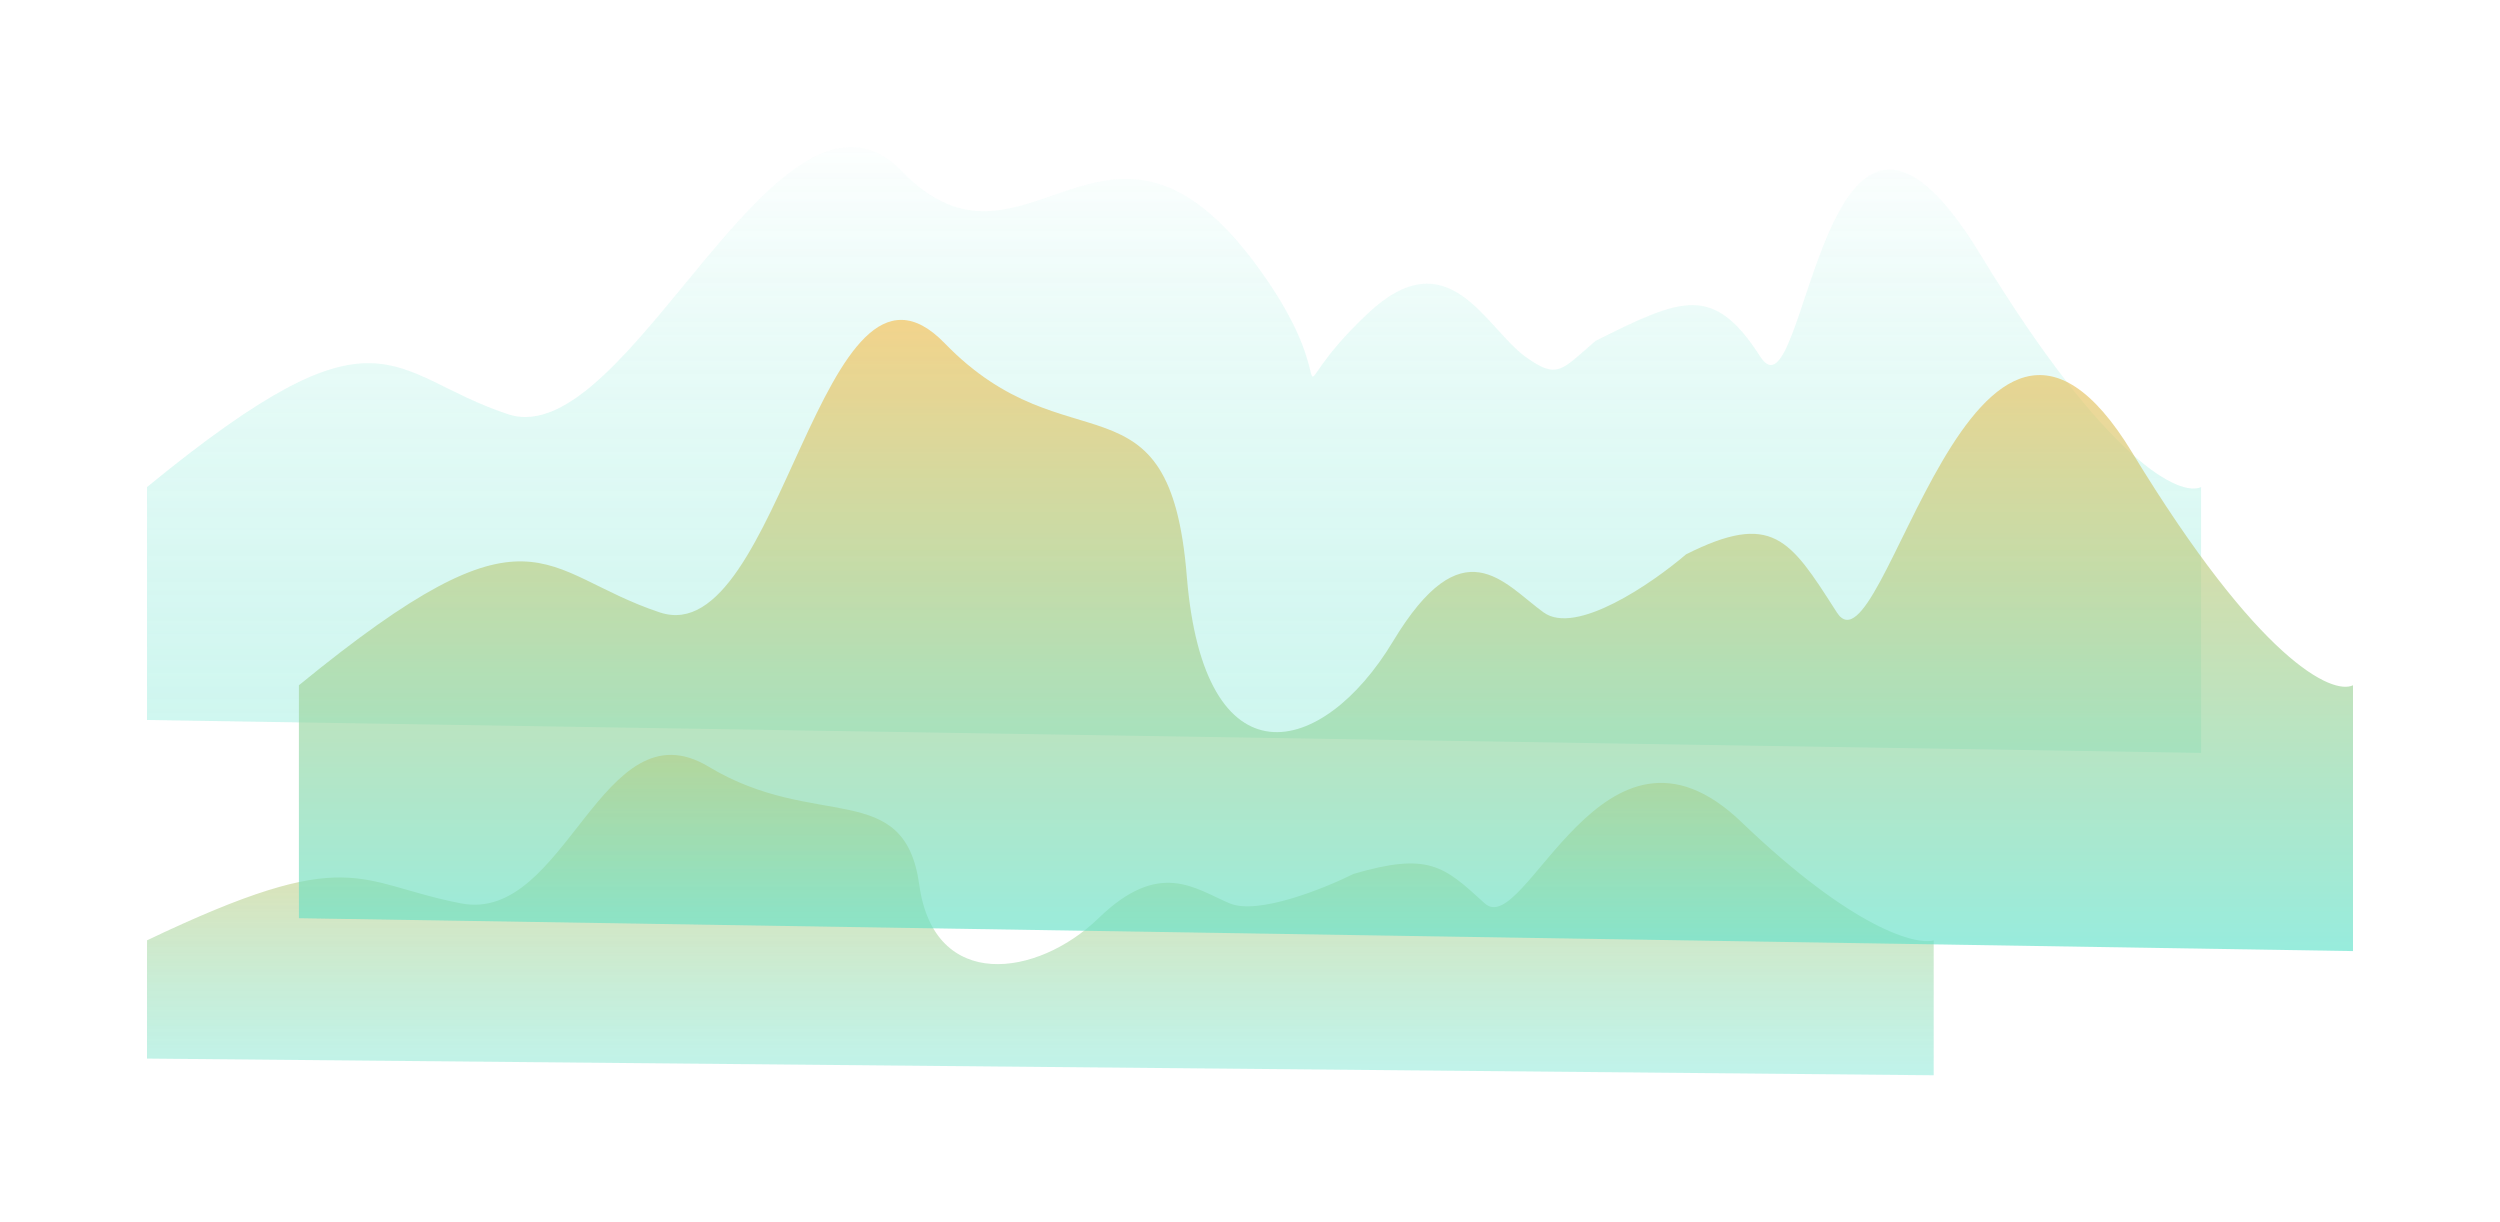 <?xml version="1.0" encoding="UTF-8"?> <svg xmlns="http://www.w3.org/2000/svg" width="8690" height="4249" viewBox="0 0 8690 4249" fill="none"> <g opacity="0.65" filter="url(#filter0_f)"> <path d="M1602.5 3140.15C1236 3069.15 1223.5 2928.15 511 3268.65V3679.65L6721.5 3737.65V3268.65C6659.5 3285.82 6439.1 3227.65 6053.5 2857.65C5571.5 2395.15 5302 3268.65 5161 3140.15L5156.29 3135.86C5018.81 3010.52 4965.05 2961.52 4705 3037.65C4602.17 3088.99 4372.1 3181.35 4274.5 3140.15C4152.5 3088.65 4030.5 2986.15 3818.5 3191.65C3606.5 3397.15 3247 3448.65 3195.5 3076.15C3144 2703.65 2836 2889.65 2463.5 2665.15C2091 2440.65 1969 3211.15 1602.5 3140.15Z" fill="url(#paint0_linear)" style="mix-blend-mode:color-burn"></path> </g> <g opacity="0.65" filter="url(#filter1_f)"> <path d="M1765.86 1439.87C1344.51 1299.99 1330.14 1022.21 511 1693.03V2502.74L7651 2617V1693.03C7579.72 1726.85 7326.33 1612.25 6883.02 883.318C6328.88 -27.85 6281.1 1493.16 6119 1240C5956.9 986.843 5848.36 1033.3 5546 1185C5427.78 1286.13 5414.71 1321.17 5302.5 1240C5162.24 1138.54 5035.5 824 4753 1091C4409.56 1415.59 4706 1389.09 4376.5 934C3850.66 207.736 3564.75 1038.79 3136.5 596.5C2708.25 154.214 2187.21 1579.75 1765.86 1439.87Z" fill="url(#paint1_linear)" style="mix-blend-mode:color-burn"></path> </g> <g opacity="0.65" filter="url(#filter2_f)"> <path d="M2293.86 2128.87C1872.51 1988.99 1858.14 1711.21 1039 2382.03V3191.73L8179 3306V2382.03C8107.72 2415.85 7854.33 2301.25 7411.02 1572.32C6856.88 661.15 6547.05 2382.03 6384.95 2128.87L6379.53 2120.4C6221.47 1873.49 6159.67 1776.94 5860.7 1926.93C5742.47 2028.07 5477.97 2210.04 5365.77 2128.87C5225.51 2027.41 5085.25 1825.48 4841.52 2230.33C4597.79 2635.18 4184.49 2736.64 4125.28 2002.78C4066.07 1268.92 3711.97 1635.36 3283.72 1193.08C2855.47 750.79 2715.21 2268.75 2293.86 2128.87Z" fill="url(#paint2_linear)" style="mix-blend-mode:color-burn"></path> </g> <defs> <filter id="filter0_f" x="0" y="2113" width="7232.5" height="2135.65" filterUnits="userSpaceOnUse" color-interpolation-filters="sRGB"> <feFlood flood-opacity="0" result="BackgroundImageFix"></feFlood> <feBlend mode="normal" in="SourceGraphic" in2="BackgroundImageFix" result="shape"></feBlend> <feGaussianBlur stdDeviation="255.5" result="effect1_foregroundBlur"></feGaussianBlur> </filter> <filter id="filter1_f" x="0" y="0.05" width="8162" height="3127.95" filterUnits="userSpaceOnUse" color-interpolation-filters="sRGB"> <feFlood flood-opacity="0" result="BackgroundImageFix"></feFlood> <feBlend mode="normal" in="SourceGraphic" in2="BackgroundImageFix" result="shape"></feBlend> <feGaussianBlur stdDeviation="255.5" result="effect1_foregroundBlur"></feGaussianBlur> </filter> <filter id="filter2_f" x="528" y="601" width="8162" height="3216" filterUnits="userSpaceOnUse" color-interpolation-filters="sRGB"> <feFlood flood-opacity="0" result="BackgroundImageFix"></feFlood> <feBlend mode="normal" in="SourceGraphic" in2="BackgroundImageFix" result="shape"></feBlend> <feGaussianBlur stdDeviation="255.5" result="effect1_foregroundBlur"></feGaussianBlur> </filter> <linearGradient id="paint0_linear" x1="3616.25" y1="2624" x2="3616.25" y2="3737.65" gradientUnits="userSpaceOnUse"> <stop offset="0.001" stop-color="#F6BE51"></stop> <stop offset="1" stop-color="#60E2CB" stop-opacity="0.604"></stop> </linearGradient> <linearGradient id="paint1_linear" x1="4081" y1="423" x2="4081" y2="2617" gradientUnits="userSpaceOnUse"> <stop offset="0.001" stop-color="white" stop-opacity="0.67"></stop> <stop offset="0.458" stop-color="#B6F2E7" stop-opacity="0.583"></stop> <stop offset="1" stop-color="#60E2CB" stop-opacity="0.48"></stop> </linearGradient> <linearGradient id="paint2_linear" x1="4609" y1="1112" x2="4609" y2="3306" gradientUnits="userSpaceOnUse"> <stop offset="0.001" stop-color="#F6BE51"></stop> <stop offset="1" stop-color="#60E2CB"></stop> </linearGradient> </defs> </svg> 
